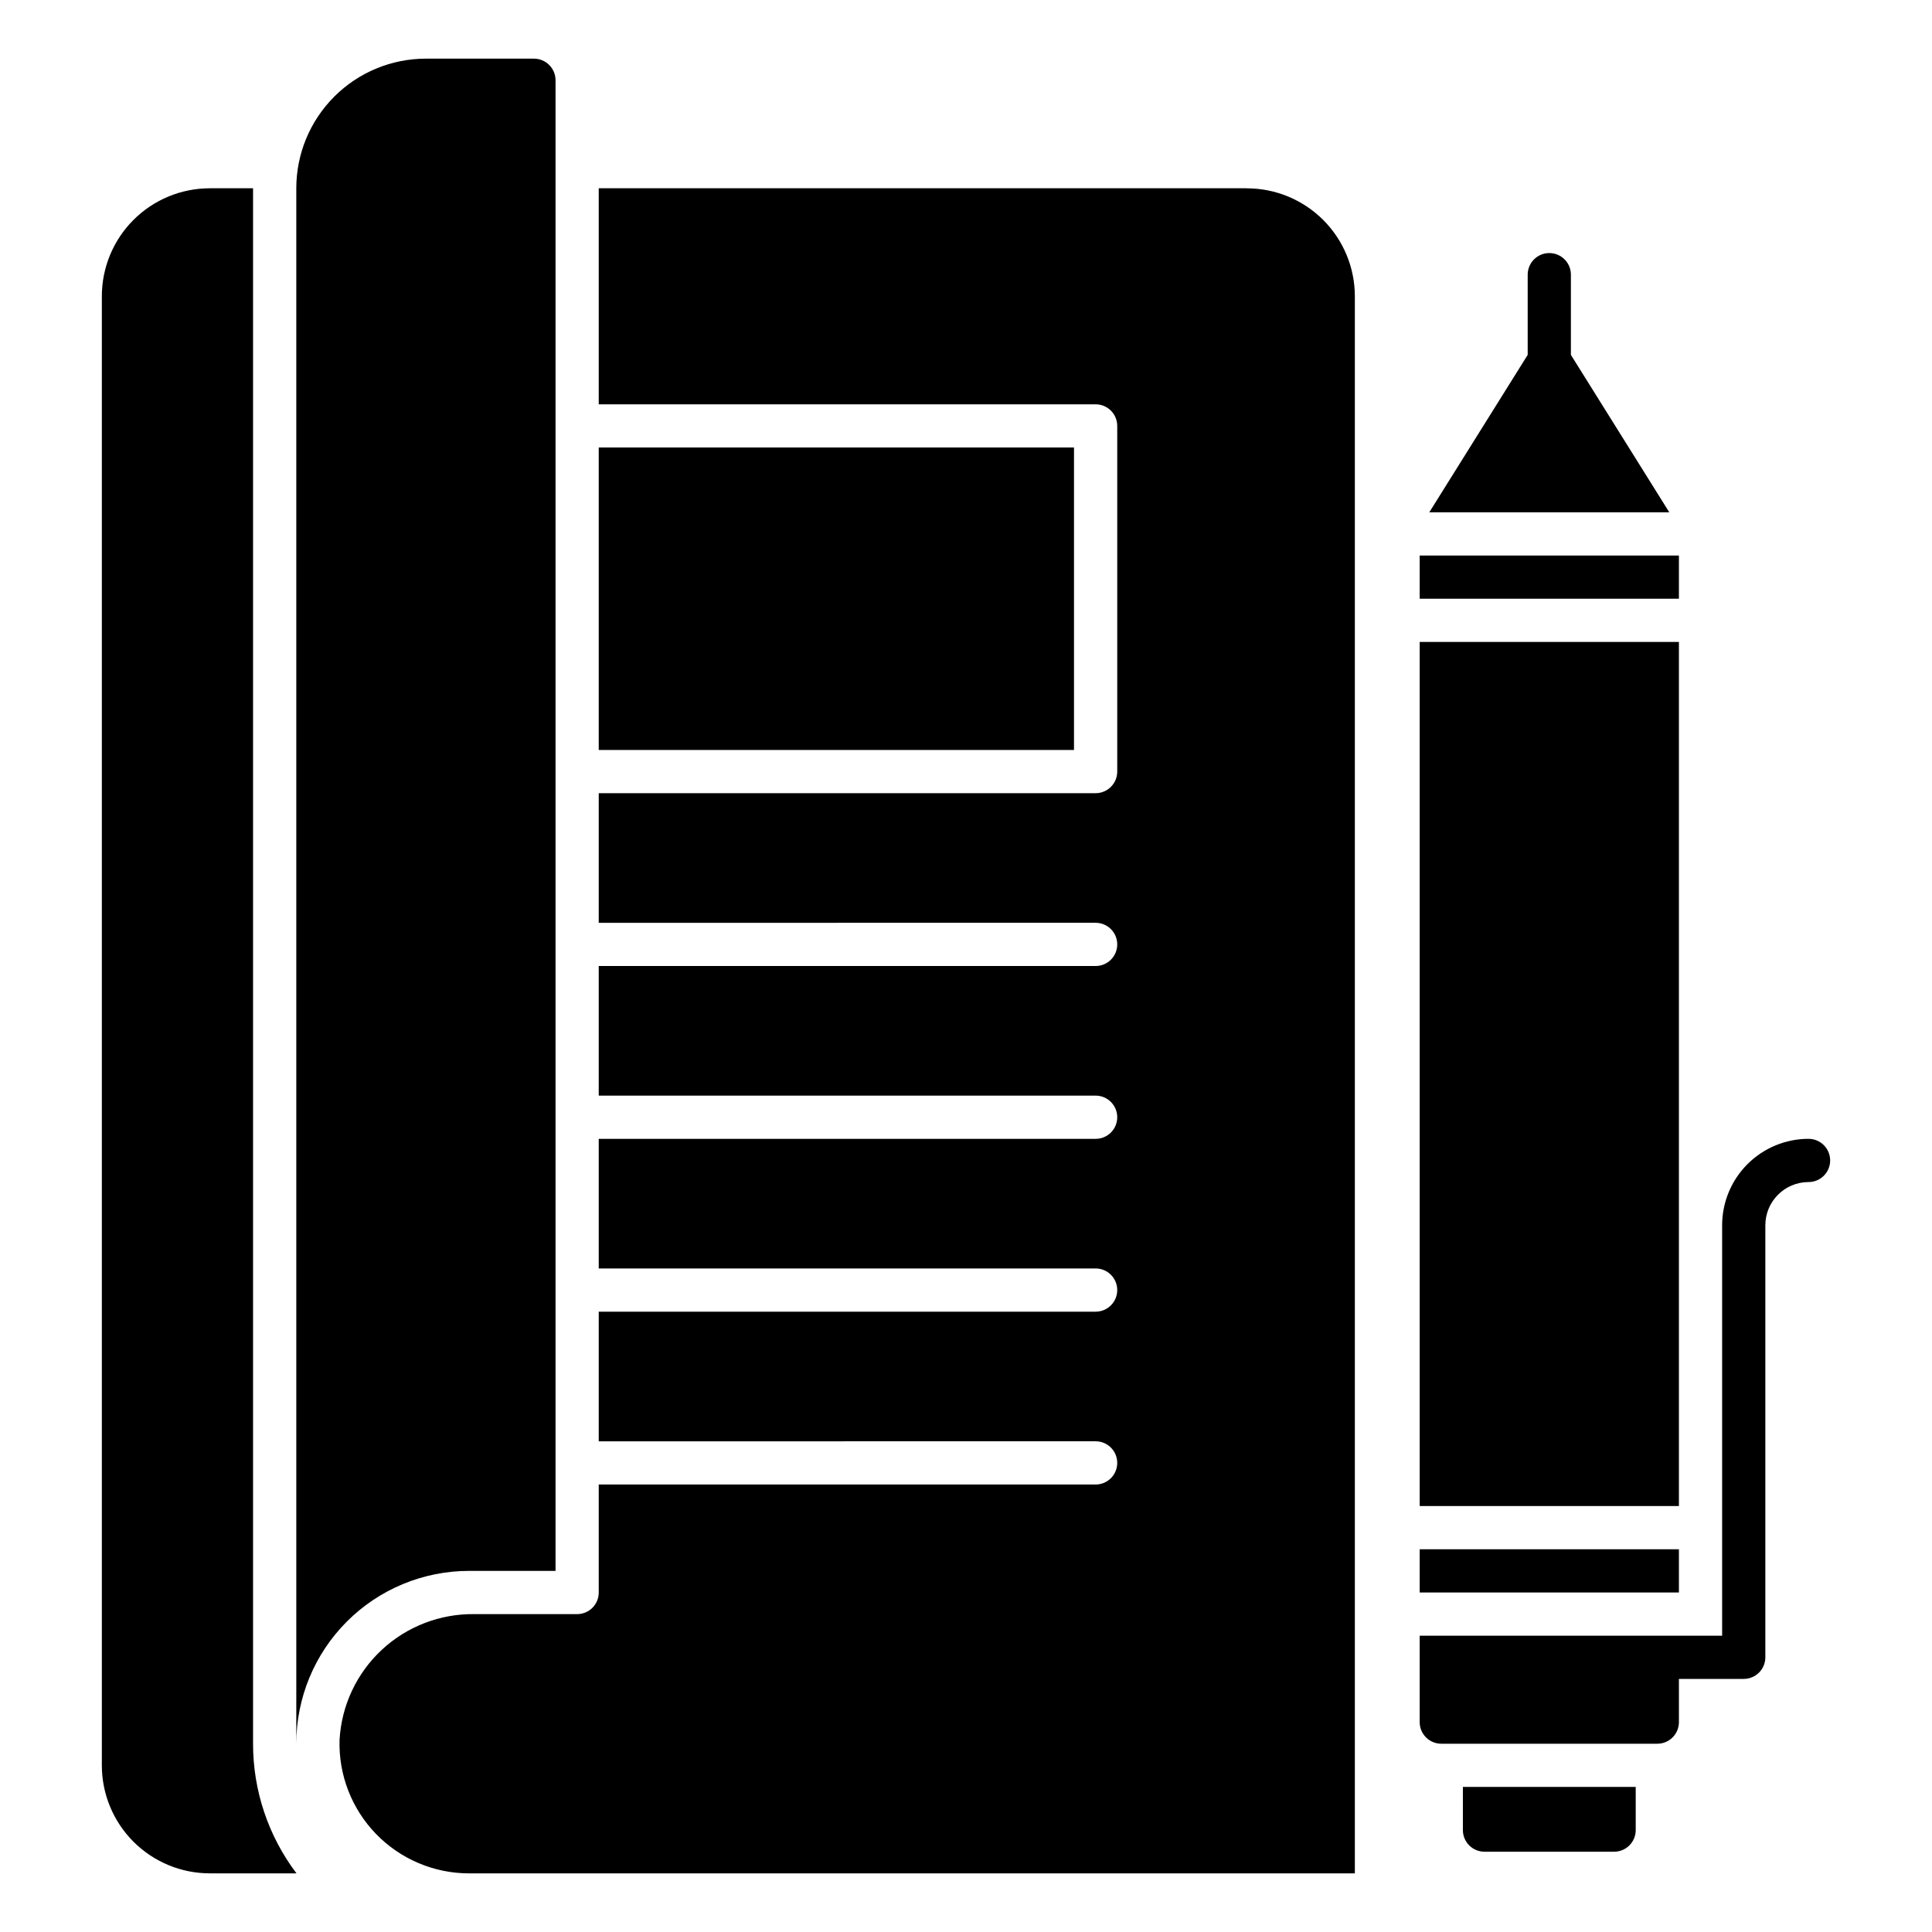 <?xml version="1.0" encoding="UTF-8"?>
<!-- Uploaded to: ICON Repo, www.svgrepo.com, Generator: ICON Repo Mixer Tools -->
<svg fill="#000000" width="800px" height="800px" version="1.1" viewBox="144 144 512 512" xmlns="http://www.w3.org/2000/svg">
 <path d="m588.93 302.67h-68.699v-11.449h68.699zm0 11.449h-68.699v229h68.699zm0 240.45-68.699 0.004v11.449h68.699zm-57.25 74.43c0 1.516 0.602 2.973 1.676 4.047 1.074 1.074 2.531 1.676 4.051 1.676h34.352-0.004c1.52 0 2.977-0.602 4.051-1.676s1.676-2.531 1.676-4.047v-11.453h-45.801zm54.699-349.23-26.074-41.723v-21.254c0-3.164-2.562-5.727-5.723-5.727-3.164 0-5.727 2.562-5.727 5.727v21.254l-26.074 41.719zm36.902 166.03c-6.07 0.004-11.891 2.418-16.188 6.715-4.293 4.293-6.707 10.113-6.711 16.184v108.78h-80.152v22.902c0 1.516 0.602 2.973 1.676 4.047 1.074 1.074 2.531 1.676 4.047 1.676h57.254c1.516 0 2.973-0.602 4.047-1.676s1.676-2.531 1.676-4.047v-11.453h17.176c1.52 0 2.977-0.602 4.051-1.676 1.07-1.074 1.676-2.531 1.676-4.047v-114.5c0.008-6.32 5.129-11.441 11.449-11.449 3.164 0 5.727-2.562 5.727-5.727 0-3.16-2.562-5.723-5.727-5.723zm-354.96 114.5h22.902v-395.03c0-1.52-0.605-2.977-1.68-4.047-1.07-1.074-2.527-1.68-4.047-1.68h-28.625c-9.109 0-17.848 3.621-24.289 10.062-6.441 6.441-10.062 15.18-10.062 24.289v412.21c0-12.145 4.824-23.797 13.414-32.387 8.59-8.586 20.242-13.414 32.387-13.414zm160.3-297.7h-125.95v80.148h125.95zm45.801-68.703h-171.75v57.25h131.68c1.52 0 2.977 0.605 4.051 1.68 1.074 1.07 1.676 2.527 1.676 4.047v91.602c0 1.52-0.602 2.973-1.676 4.047-1.074 1.074-2.531 1.68-4.051 1.68h-131.68v34.352l131.68-0.004c3.164 0 5.727 2.566 5.727 5.727 0 3.16-2.562 5.727-5.727 5.727h-131.68v34.352l131.68-0.004c3.164 0 5.727 2.566 5.727 5.727 0 3.16-2.562 5.727-5.727 5.727h-131.68v34.352l131.68-0.004c3.164 0 5.727 2.566 5.727 5.727s-2.562 5.727-5.727 5.727h-131.68v34.352l131.68-0.004c3.164 0 5.727 2.566 5.727 5.727 0 3.164-2.562 5.727-5.727 5.727h-131.68v28.625c0 1.52-0.602 2.973-1.676 4.047-1.074 1.074-2.531 1.676-4.051 1.676h-27.184c-9.105-0.133-17.914 3.254-24.578 9.457-6.668 6.207-10.68 14.746-11.195 23.84-0.289 9.289 3.203 18.297 9.672 24.969s15.367 10.438 24.66 10.438h234.73v-417.93c0-7.59-3.016-14.871-8.383-20.242-5.371-5.367-12.652-8.383-20.242-8.383zm-263.36 0h-11.449c-7.594 0-14.875 3.016-20.242 8.383-5.367 5.371-8.383 12.652-8.383 20.242v389.31c0 7.59 3.016 14.871 8.383 20.242 5.367 5.367 12.648 8.383 20.242 8.383h22.957c-7.477-9.891-11.52-21.953-11.508-34.352z"/>
</svg>
